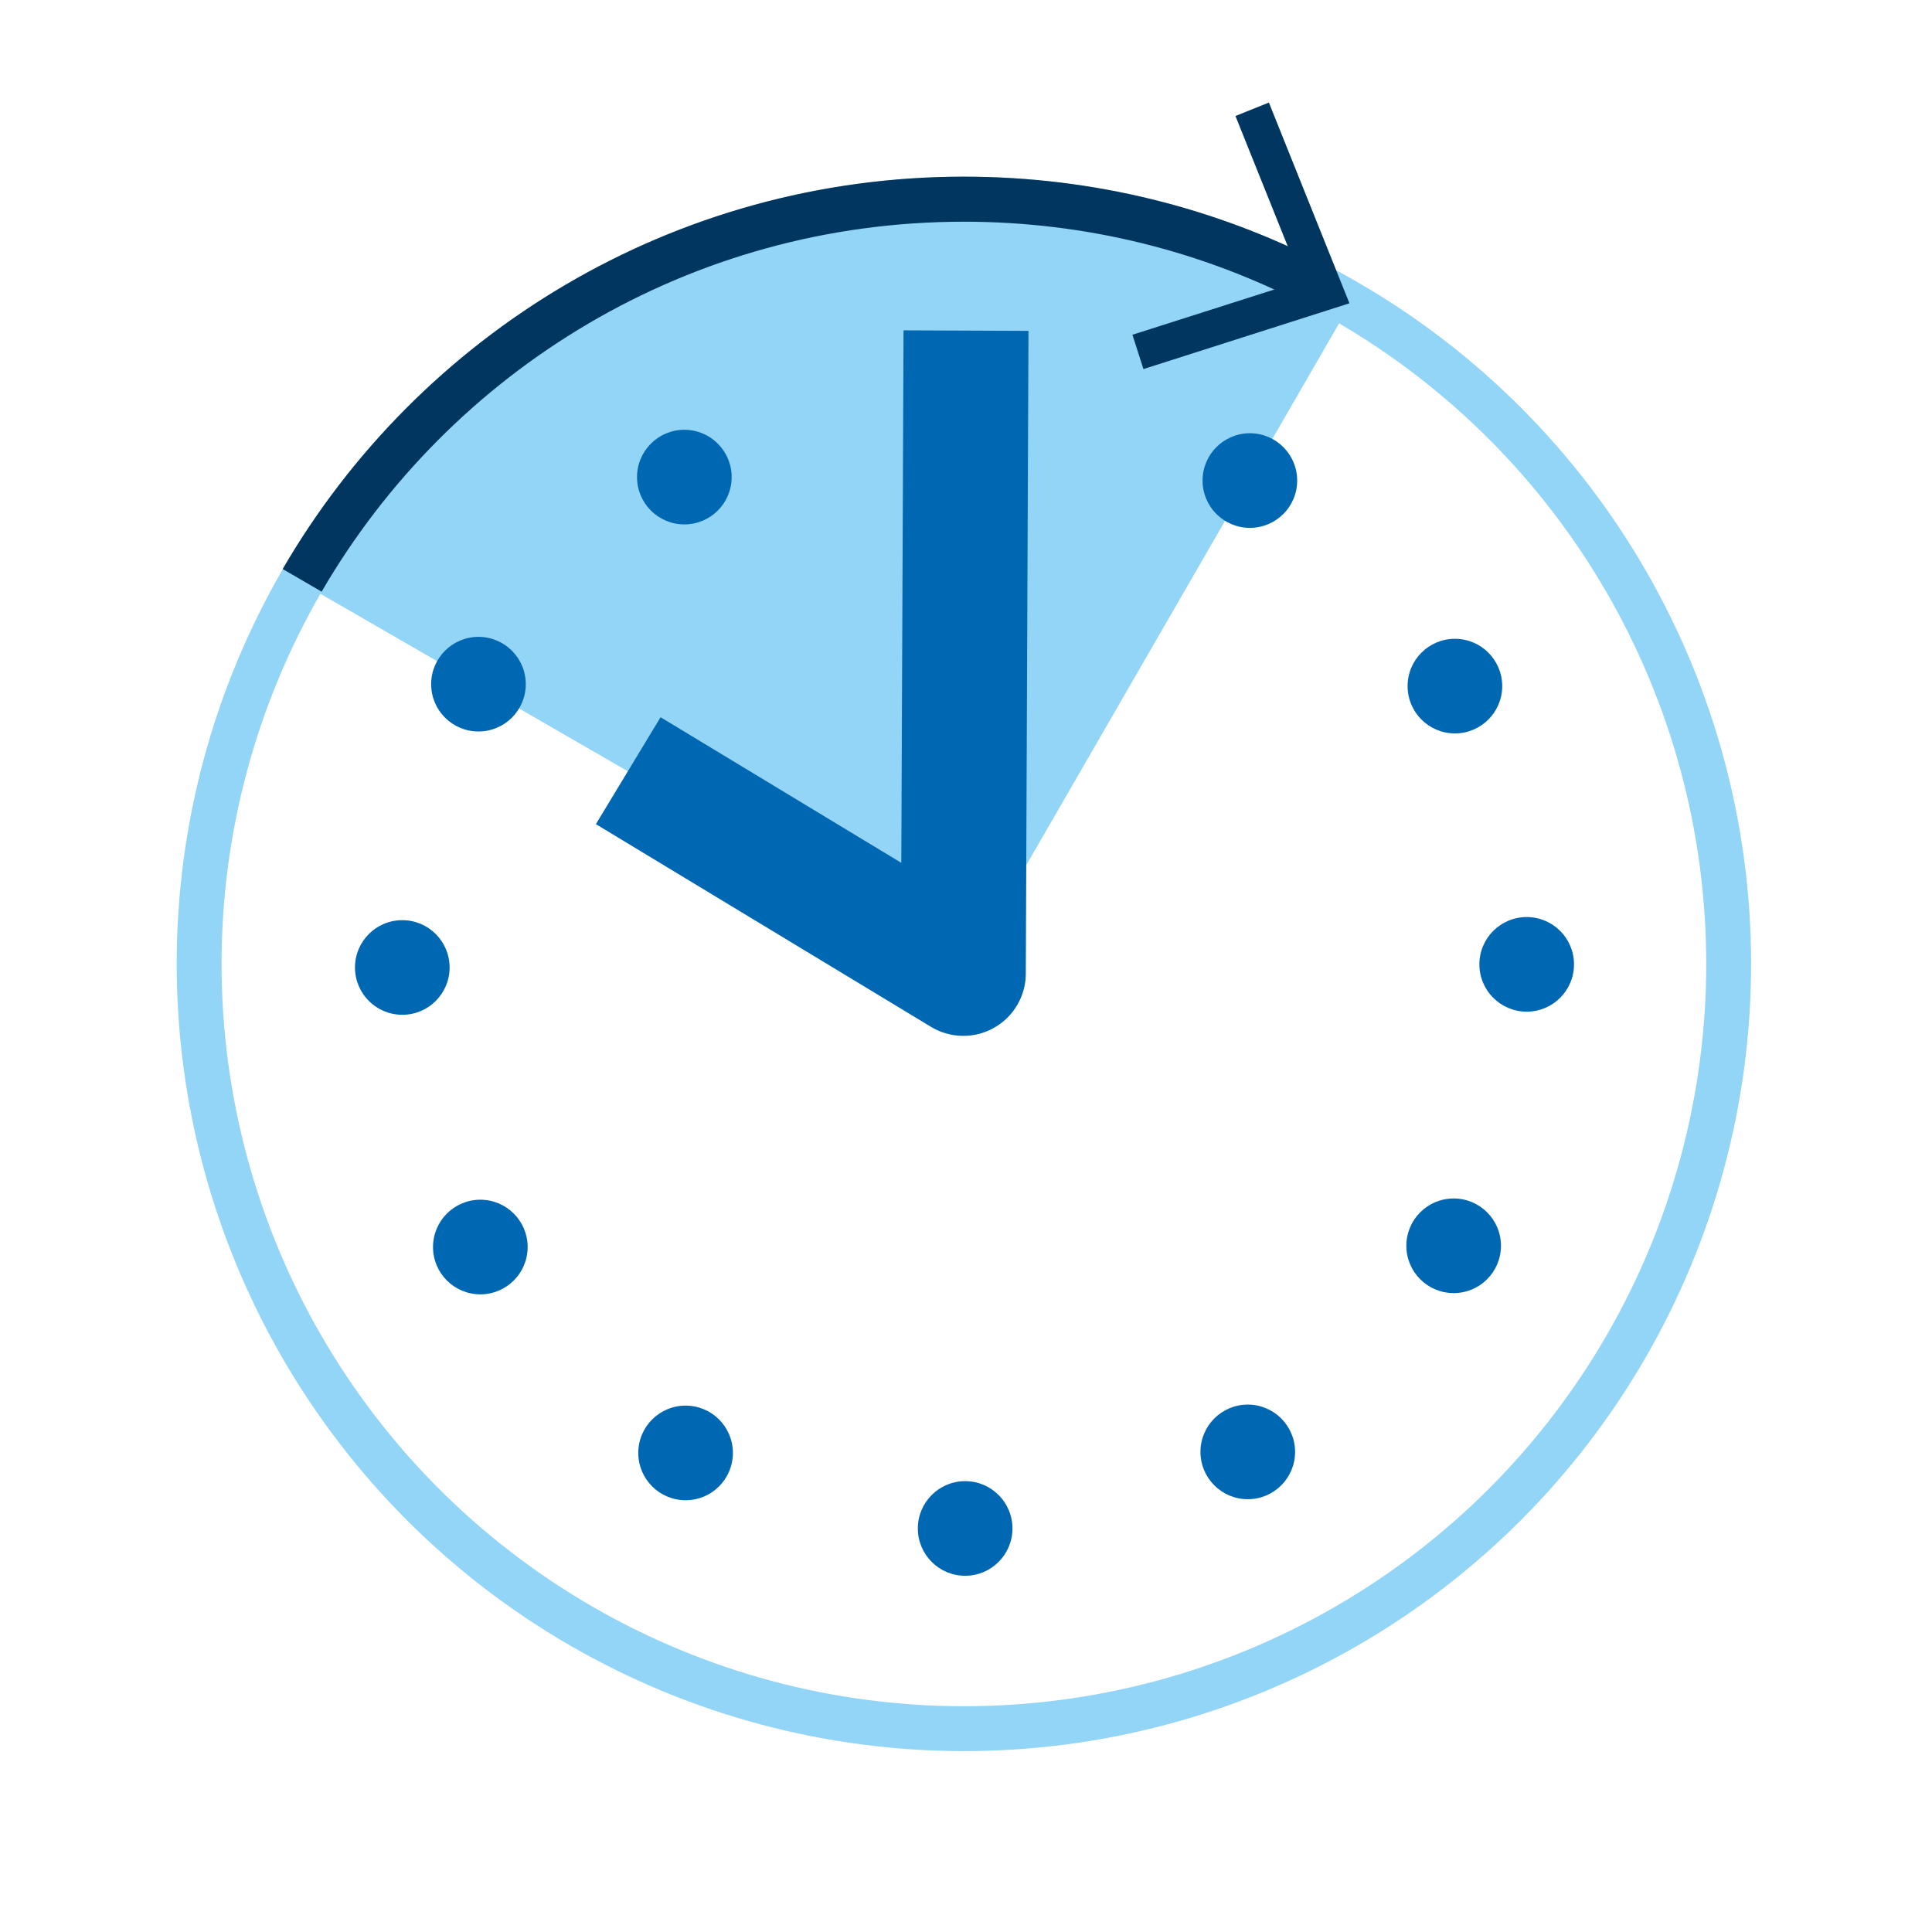 <?xml version="1.0" encoding="UTF-8"?>
<svg xmlns="http://www.w3.org/2000/svg" viewBox="0 0 340.16 340.16" width="340.16" height="340.16" x="0" y="0"><defs><style>.cls-1{stroke:#93d5f6;stroke-width:7.9px;}.cls-1,.cls-2{stroke-miterlimit:10;}.cls-1,.cls-2,.cls-3{fill:none;}.cls-2{stroke:#00365f;stroke-width:7.93px;}.cls-3{stroke:#0067b2;stroke-linejoin:round;stroke-width:22px;}.cls-4{fill:#93d5f6;}.cls-4,.cls-5,.cls-6{stroke-width:0px;}.cls-5{fill:#00365f;}.cls-6{fill:#0067b2;}</style></defs><g id="Laag_1"><circle class="cls-1" cx="169.71" cy="169.71" r="134.65"/><path class="cls-4" d="m170.31,170.3l67.64-117.15c-19.78-11.42-42.74-17.96-67.23-17.96-50.05,0-93.72,27.31-116.93,67.84l116.52,67.27Z"/></g><g id="Laag_2"><circle class="cls-6" cx="220.06" cy="84.61" r="8.33"/><circle class="cls-6" cx="170.04" cy="70.8" r="8.33"/><circle class="cls-6" cx="120.49" cy="84" r="8.33"/><circle class="cls-6" cx="84.24" cy="120.46" r="8.33"/><circle class="cls-6" cx="70.83" cy="170.34" r="8.33"/><circle class="cls-6" cx="84.57" cy="219.56" r="8.33"/><circle class="cls-6" cx="120.71" cy="255.81" r="8.33"/><circle class="cls-6" cx="169.93" cy="269.11" r="8.33"/><circle class="cls-6" cx="219.69" cy="255.63" r="8.33"/><circle class="cls-6" cx="255.94" cy="219.34" r="8.33"/><circle class="cls-6" cx="268.8" cy="169.79" r="8.33"/><circle class="cls-6" cx="256.16" cy="120.8" r="8.33"/></g><g id="Laag_3"><polyline class="cls-3" points="170.08 58.21 169.61 171.38 110.61 135.69"/><path class="cls-2" d="m53.2,102.18c23.31-40.13,66.76-67.11,116.51-67.11,22.3,0,43.34,5.42,61.86,15.02"/><polygon class="cls-5" points="201.32 64.98 199.38 58.94 229.17 49.44 217.52 20.42 223.41 18.06 237.59 53.4 201.32 64.98"/></g></svg>
